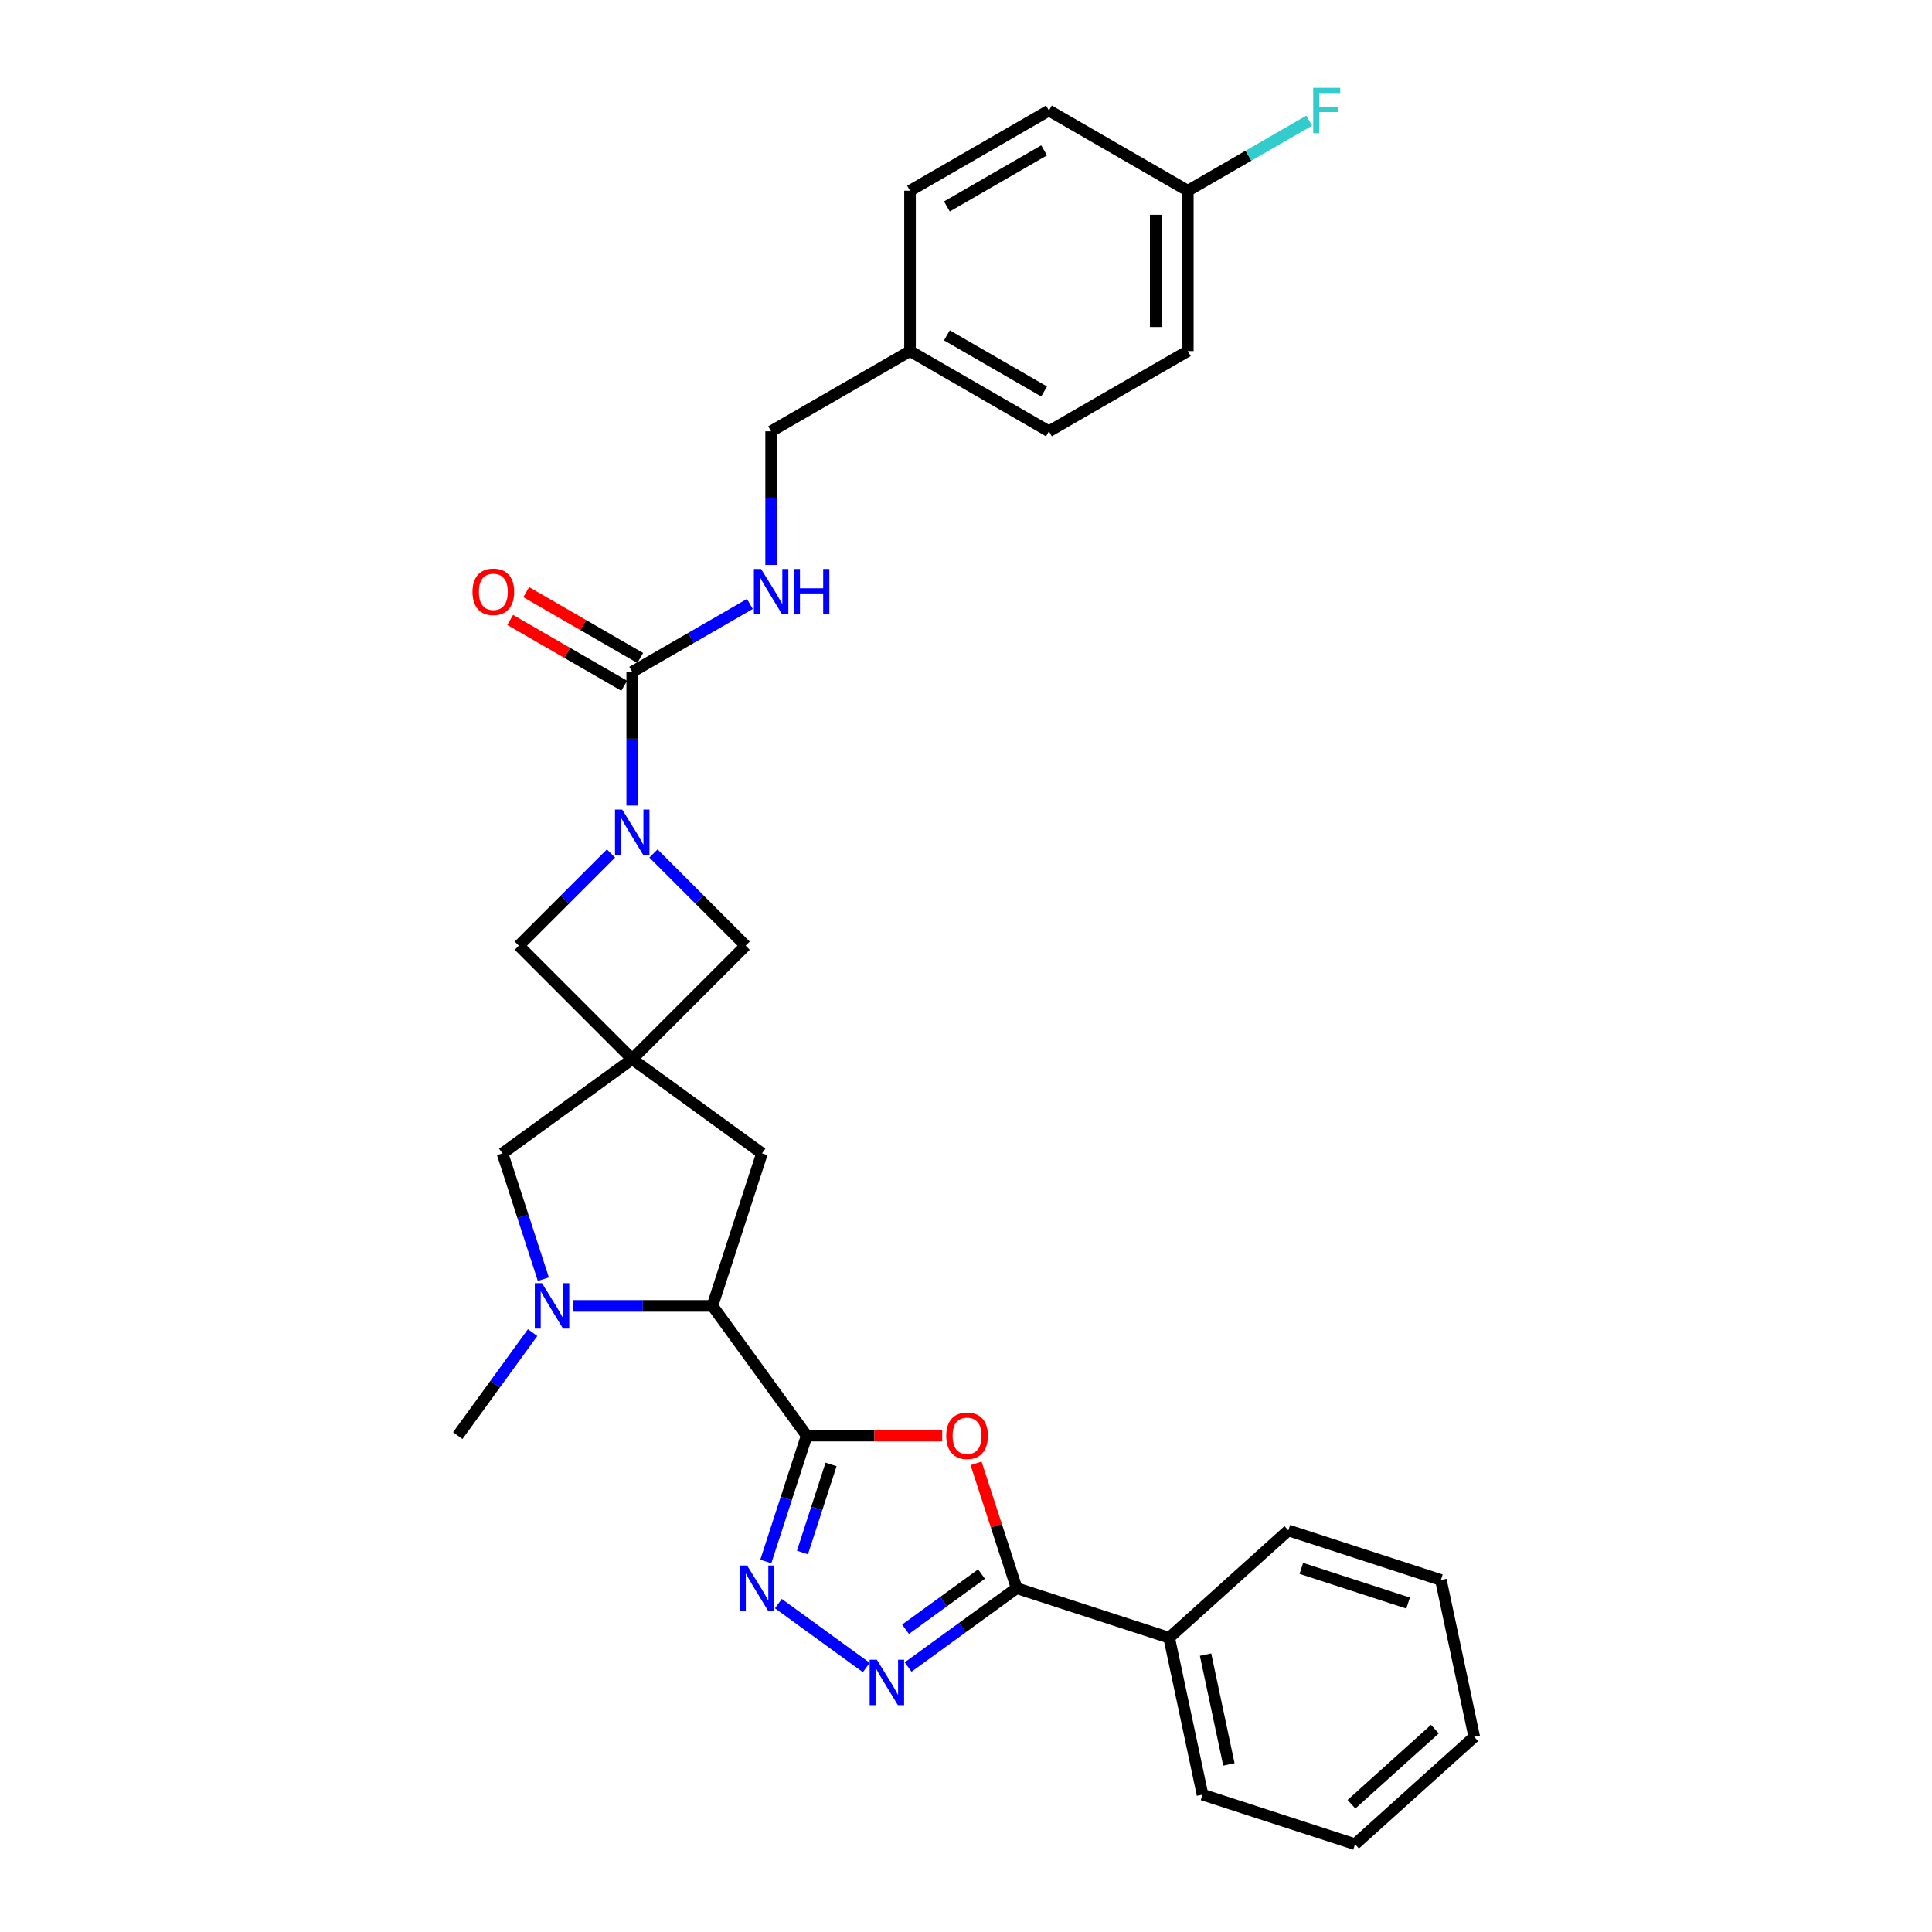 <?xml version='1.0' encoding='iso-8859-1'?>
<svg version='1.1' baseProfile='full'
              xmlns='http://www.w3.org/2000/svg'
                      xmlns:rdkit='http://www.rdkit.org/xml'
                      xmlns:xlink='http://www.w3.org/1999/xlink'
                  xml:space='preserve'
width='1000px' height='1000px' viewBox='0 0 1000 1000'>
<!-- END OF HEADER -->
<rect style='opacity:1.0;fill:#FFFFFF;stroke:none' width='1000' height='1000' x='0' y='0'> </rect>
<path class='bond-0' d='M 417.54,743.086 L 452.614,743.086' style='fill:none;fill-rule:evenodd;stroke:#000000;stroke-width:6px;stroke-linecap:butt;stroke-linejoin:miter;stroke-opacity:1' />
<path class='bond-0' d='M 452.614,743.086 L 487.688,743.086' style='fill:none;fill-rule:evenodd;stroke:#FF0000;stroke-width:6px;stroke-linecap:butt;stroke-linejoin:miter;stroke-opacity:1' />
<path class='bond-1' d='M 417.54,743.086 L 406.961,775.647' style='fill:none;fill-rule:evenodd;stroke:#000000;stroke-width:6px;stroke-linecap:butt;stroke-linejoin:miter;stroke-opacity:1' />
<path class='bond-1' d='M 406.961,775.647 L 396.381,808.208' style='fill:none;fill-rule:evenodd;stroke:#0000FF;stroke-width:6px;stroke-linecap:butt;stroke-linejoin:miter;stroke-opacity:1' />
<path class='bond-1' d='M 430.157,757.985 L 422.751,780.778' style='fill:none;fill-rule:evenodd;stroke:#000000;stroke-width:6px;stroke-linecap:butt;stroke-linejoin:miter;stroke-opacity:1' />
<path class='bond-1' d='M 422.751,780.778 L 415.345,803.57' style='fill:none;fill-rule:evenodd;stroke:#0000FF;stroke-width:6px;stroke-linecap:butt;stroke-linejoin:miter;stroke-opacity:1' />
<path class='bond-8' d='M 417.54,743.086 L 368.745,675.926' style='fill:none;fill-rule:evenodd;stroke:#000000;stroke-width:6px;stroke-linecap:butt;stroke-linejoin:miter;stroke-opacity:1' />
<path class='bond-5' d='M 505.211,757.415 L 515.71,789.726' style='fill:none;fill-rule:evenodd;stroke:#FF0000;stroke-width:6px;stroke-linecap:butt;stroke-linejoin:miter;stroke-opacity:1' />
<path class='bond-5' d='M 515.71,789.726 L 526.209,822.038' style='fill:none;fill-rule:evenodd;stroke:#000000;stroke-width:6px;stroke-linecap:butt;stroke-linejoin:miter;stroke-opacity:1' />
<path class='bond-3' d='M 402.879,830.024 L 448.396,863.095' style='fill:none;fill-rule:evenodd;stroke:#0000FF;stroke-width:6px;stroke-linecap:butt;stroke-linejoin:miter;stroke-opacity:1' />
<path class='bond-2' d='M 327.238,548.179 L 394.398,596.974' style='fill:none;fill-rule:evenodd;stroke:#000000;stroke-width:6px;stroke-linecap:butt;stroke-linejoin:miter;stroke-opacity:1' />
<path class='bond-9' d='M 327.238,548.179 L 385.938,489.478' style='fill:none;fill-rule:evenodd;stroke:#000000;stroke-width:6px;stroke-linecap:butt;stroke-linejoin:miter;stroke-opacity:1' />
<path class='bond-10' d='M 327.238,548.179 L 268.537,489.478' style='fill:none;fill-rule:evenodd;stroke:#000000;stroke-width:6px;stroke-linecap:butt;stroke-linejoin:miter;stroke-opacity:1' />
<path class='bond-31' d='M 327.238,548.179 L 260.077,596.974' style='fill:none;fill-rule:evenodd;stroke:#000000;stroke-width:6px;stroke-linecap:butt;stroke-linejoin:miter;stroke-opacity:1' />
<path class='bond-30' d='M 470.039,862.848 L 498.124,842.443' style='fill:none;fill-rule:evenodd;stroke:#0000FF;stroke-width:6px;stroke-linecap:butt;stroke-linejoin:miter;stroke-opacity:1' />
<path class='bond-30' d='M 498.124,842.443 L 526.209,822.038' style='fill:none;fill-rule:evenodd;stroke:#000000;stroke-width:6px;stroke-linecap:butt;stroke-linejoin:miter;stroke-opacity:1' />
<path class='bond-30' d='M 468.706,843.294 L 488.365,829.011' style='fill:none;fill-rule:evenodd;stroke:#0000FF;stroke-width:6px;stroke-linecap:butt;stroke-linejoin:miter;stroke-opacity:1' />
<path class='bond-30' d='M 488.365,829.011 L 508.024,814.728' style='fill:none;fill-rule:evenodd;stroke:#000000;stroke-width:6px;stroke-linecap:butt;stroke-linejoin:miter;stroke-opacity:1' />
<path class='bond-4' d='M 316.247,441.769 L 292.392,465.623' style='fill:none;fill-rule:evenodd;stroke:#0000FF;stroke-width:6px;stroke-linecap:butt;stroke-linejoin:miter;stroke-opacity:1' />
<path class='bond-4' d='M 292.392,465.623 L 268.537,489.478' style='fill:none;fill-rule:evenodd;stroke:#000000;stroke-width:6px;stroke-linecap:butt;stroke-linejoin:miter;stroke-opacity:1' />
<path class='bond-7' d='M 327.238,416.947 L 327.238,382.355' style='fill:none;fill-rule:evenodd;stroke:#0000FF;stroke-width:6px;stroke-linecap:butt;stroke-linejoin:miter;stroke-opacity:1' />
<path class='bond-7' d='M 327.238,382.355 L 327.238,347.762' style='fill:none;fill-rule:evenodd;stroke:#000000;stroke-width:6px;stroke-linecap:butt;stroke-linejoin:miter;stroke-opacity:1' />
<path class='bond-32' d='M 338.229,441.769 L 362.084,465.623' style='fill:none;fill-rule:evenodd;stroke:#0000FF;stroke-width:6px;stroke-linecap:butt;stroke-linejoin:miter;stroke-opacity:1' />
<path class='bond-32' d='M 362.084,465.623 L 385.938,489.478' style='fill:none;fill-rule:evenodd;stroke:#000000;stroke-width:6px;stroke-linecap:butt;stroke-linejoin:miter;stroke-opacity:1' />
<path class='bond-15' d='M 526.209,822.038 L 605.161,847.691' style='fill:none;fill-rule:evenodd;stroke:#000000;stroke-width:6px;stroke-linecap:butt;stroke-linejoin:miter;stroke-opacity:1' />
<path class='bond-6' d='M 296.721,675.926 L 332.733,675.926' style='fill:none;fill-rule:evenodd;stroke:#0000FF;stroke-width:6px;stroke-linecap:butt;stroke-linejoin:miter;stroke-opacity:1' />
<path class='bond-6' d='M 332.733,675.926 L 368.745,675.926' style='fill:none;fill-rule:evenodd;stroke:#000000;stroke-width:6px;stroke-linecap:butt;stroke-linejoin:miter;stroke-opacity:1' />
<path class='bond-11' d='M 281.237,662.095 L 270.657,629.534' style='fill:none;fill-rule:evenodd;stroke:#0000FF;stroke-width:6px;stroke-linecap:butt;stroke-linejoin:miter;stroke-opacity:1' />
<path class='bond-11' d='M 270.657,629.534 L 260.077,596.974' style='fill:none;fill-rule:evenodd;stroke:#000000;stroke-width:6px;stroke-linecap:butt;stroke-linejoin:miter;stroke-opacity:1' />
<path class='bond-19' d='M 275.682,689.756 L 256.309,716.421' style='fill:none;fill-rule:evenodd;stroke:#0000FF;stroke-width:6px;stroke-linecap:butt;stroke-linejoin:miter;stroke-opacity:1' />
<path class='bond-19' d='M 256.309,716.421 L 236.935,743.086' style='fill:none;fill-rule:evenodd;stroke:#000000;stroke-width:6px;stroke-linecap:butt;stroke-linejoin:miter;stroke-opacity:1' />
<path class='bond-13' d='M 327.238,347.762 L 357.689,330.181' style='fill:none;fill-rule:evenodd;stroke:#000000;stroke-width:6px;stroke-linecap:butt;stroke-linejoin:miter;stroke-opacity:1' />
<path class='bond-13' d='M 357.689,330.181 L 388.14,312.601' style='fill:none;fill-rule:evenodd;stroke:#0000FF;stroke-width:6px;stroke-linecap:butt;stroke-linejoin:miter;stroke-opacity:1' />
<path class='bond-14' d='M 331.389,340.573 L 301.876,323.534' style='fill:none;fill-rule:evenodd;stroke:#000000;stroke-width:6px;stroke-linecap:butt;stroke-linejoin:miter;stroke-opacity:1' />
<path class='bond-14' d='M 301.876,323.534 L 272.363,306.494' style='fill:none;fill-rule:evenodd;stroke:#FF0000;stroke-width:6px;stroke-linecap:butt;stroke-linejoin:miter;stroke-opacity:1' />
<path class='bond-14' d='M 323.087,354.952 L 293.574,337.912' style='fill:none;fill-rule:evenodd;stroke:#000000;stroke-width:6px;stroke-linecap:butt;stroke-linejoin:miter;stroke-opacity:1' />
<path class='bond-14' d='M 293.574,337.912 L 264.061,320.873' style='fill:none;fill-rule:evenodd;stroke:#FF0000;stroke-width:6px;stroke-linecap:butt;stroke-linejoin:miter;stroke-opacity:1' />
<path class='bond-12' d='M 368.745,675.926 L 394.398,596.974' style='fill:none;fill-rule:evenodd;stroke:#000000;stroke-width:6px;stroke-linecap:butt;stroke-linejoin:miter;stroke-opacity:1' />
<path class='bond-16' d='M 399.131,292.424 L 399.131,257.832' style='fill:none;fill-rule:evenodd;stroke:#0000FF;stroke-width:6px;stroke-linecap:butt;stroke-linejoin:miter;stroke-opacity:1' />
<path class='bond-16' d='M 399.131,257.832 L 399.131,223.24' style='fill:none;fill-rule:evenodd;stroke:#000000;stroke-width:6px;stroke-linecap:butt;stroke-linejoin:miter;stroke-opacity:1' />
<path class='bond-25' d='M 605.161,847.691 L 622.42,928.892' style='fill:none;fill-rule:evenodd;stroke:#000000;stroke-width:6px;stroke-linecap:butt;stroke-linejoin:miter;stroke-opacity:1' />
<path class='bond-25' d='M 623.99,856.42 L 636.072,913.26' style='fill:none;fill-rule:evenodd;stroke:#000000;stroke-width:6px;stroke-linecap:butt;stroke-linejoin:miter;stroke-opacity:1' />
<path class='bond-26' d='M 605.161,847.691 L 666.853,792.143' style='fill:none;fill-rule:evenodd;stroke:#000000;stroke-width:6px;stroke-linecap:butt;stroke-linejoin:miter;stroke-opacity:1' />
<path class='bond-18' d='M 399.131,223.24 L 471.024,181.732' style='fill:none;fill-rule:evenodd;stroke:#000000;stroke-width:6px;stroke-linecap:butt;stroke-linejoin:miter;stroke-opacity:1' />
<path class='bond-17' d='M 614.811,98.717 L 614.811,181.732' style='fill:none;fill-rule:evenodd;stroke:#000000;stroke-width:6px;stroke-linecap:butt;stroke-linejoin:miter;stroke-opacity:1' />
<path class='bond-17' d='M 598.208,111.169 L 598.208,169.28' style='fill:none;fill-rule:evenodd;stroke:#000000;stroke-width:6px;stroke-linecap:butt;stroke-linejoin:miter;stroke-opacity:1' />
<path class='bond-20' d='M 614.811,98.717 L 646.225,80.58' style='fill:none;fill-rule:evenodd;stroke:#000000;stroke-width:6px;stroke-linecap:butt;stroke-linejoin:miter;stroke-opacity:1' />
<path class='bond-20' d='M 646.225,80.58 L 677.639,62.443' style='fill:none;fill-rule:evenodd;stroke:#33CCCC;stroke-width:6px;stroke-linecap:butt;stroke-linejoin:miter;stroke-opacity:1' />
<path class='bond-34' d='M 614.811,98.717 L 542.917,57.209' style='fill:none;fill-rule:evenodd;stroke:#000000;stroke-width:6px;stroke-linecap:butt;stroke-linejoin:miter;stroke-opacity:1' />
<path class='bond-23' d='M 471.024,181.732 L 471.024,98.717' style='fill:none;fill-rule:evenodd;stroke:#000000;stroke-width:6px;stroke-linecap:butt;stroke-linejoin:miter;stroke-opacity:1' />
<path class='bond-24' d='M 471.024,181.732 L 542.917,223.24' style='fill:none;fill-rule:evenodd;stroke:#000000;stroke-width:6px;stroke-linecap:butt;stroke-linejoin:miter;stroke-opacity:1' />
<path class='bond-24' d='M 490.11,173.58 L 540.435,202.635' style='fill:none;fill-rule:evenodd;stroke:#000000;stroke-width:6px;stroke-linecap:butt;stroke-linejoin:miter;stroke-opacity:1' />
<path class='bond-21' d='M 542.917,57.209 L 471.024,98.717' style='fill:none;fill-rule:evenodd;stroke:#000000;stroke-width:6px;stroke-linecap:butt;stroke-linejoin:miter;stroke-opacity:1' />
<path class='bond-21' d='M 540.435,77.814 L 490.11,106.87' style='fill:none;fill-rule:evenodd;stroke:#000000;stroke-width:6px;stroke-linecap:butt;stroke-linejoin:miter;stroke-opacity:1' />
<path class='bond-22' d='M 614.811,181.732 L 542.917,223.24' style='fill:none;fill-rule:evenodd;stroke:#000000;stroke-width:6px;stroke-linecap:butt;stroke-linejoin:miter;stroke-opacity:1' />
<path class='bond-28' d='M 622.42,928.892 L 701.373,954.545' style='fill:none;fill-rule:evenodd;stroke:#000000;stroke-width:6px;stroke-linecap:butt;stroke-linejoin:miter;stroke-opacity:1' />
<path class='bond-27' d='M 666.853,792.143 L 745.805,817.796' style='fill:none;fill-rule:evenodd;stroke:#000000;stroke-width:6px;stroke-linecap:butt;stroke-linejoin:miter;stroke-opacity:1' />
<path class='bond-27' d='M 673.565,811.782 L 728.832,829.739' style='fill:none;fill-rule:evenodd;stroke:#000000;stroke-width:6px;stroke-linecap:butt;stroke-linejoin:miter;stroke-opacity:1' />
<path class='bond-29' d='M 745.805,817.796 L 763.065,898.998' style='fill:none;fill-rule:evenodd;stroke:#000000;stroke-width:6px;stroke-linecap:butt;stroke-linejoin:miter;stroke-opacity:1' />
<path class='bond-33' d='M 701.373,954.545 L 763.065,898.998' style='fill:none;fill-rule:evenodd;stroke:#000000;stroke-width:6px;stroke-linecap:butt;stroke-linejoin:miter;stroke-opacity:1' />
<path class='bond-33' d='M 699.517,933.875 L 742.701,894.991' style='fill:none;fill-rule:evenodd;stroke:#000000;stroke-width:6px;stroke-linecap:butt;stroke-linejoin:miter;stroke-opacity:1' />
<path  class='atom-1' d='M 489.764 743.153
Q 489.764 737.508, 492.553 734.353
Q 495.342 731.198, 500.556 731.198
Q 505.769 731.198, 508.558 734.353
Q 511.347 737.508, 511.347 743.153
Q 511.347 748.864, 508.525 752.118
Q 505.702 755.339, 500.556 755.339
Q 495.375 755.339, 492.553 752.118
Q 489.764 748.897, 489.764 743.153
M 500.556 752.683
Q 504.142 752.683, 506.068 750.292
Q 508.027 747.868, 508.027 743.153
Q 508.027 738.537, 506.068 736.213
Q 504.142 733.855, 500.556 733.855
Q 496.969 733.855, 495.01 736.179
Q 493.084 738.504, 493.084 743.153
Q 493.084 747.901, 495.01 750.292
Q 496.969 752.683, 500.556 752.683
' fill='#FF0000'/>
<path  class='atom-2' d='M 386.691 810.283
L 394.394 822.736
Q 395.158 823.964, 396.387 826.189
Q 397.615 828.414, 397.682 828.547
L 397.682 810.283
L 400.803 810.283
L 400.803 833.793
L 397.582 833.793
L 389.314 820.179
Q 388.351 818.585, 387.322 816.759
Q 386.325 814.932, 386.026 814.368
L 386.026 833.793
L 382.972 833.793
L 382.972 810.283
L 386.691 810.283
' fill='#0000FF'/>
<path  class='atom-4' d='M 453.851 859.078
L 461.555 871.531
Q 462.319 872.759, 463.547 874.984
Q 464.776 877.209, 464.842 877.342
L 464.842 859.078
L 467.964 859.078
L 467.964 882.588
L 464.743 882.588
L 456.475 868.974
Q 455.512 867.38, 454.482 865.554
Q 453.486 863.727, 453.187 863.163
L 453.187 882.588
L 450.132 882.588
L 450.132 859.078
L 453.851 859.078
' fill='#0000FF'/>
<path  class='atom-5' d='M 322.041 419.022
L 329.745 431.475
Q 330.509 432.703, 331.737 434.928
Q 332.966 437.153, 333.032 437.286
L 333.032 419.022
L 336.154 419.022
L 336.154 442.532
L 332.933 442.532
L 324.664 428.918
Q 323.701 427.324, 322.672 425.498
Q 321.676 423.671, 321.377 423.107
L 321.377 442.532
L 318.322 442.532
L 318.322 419.022
L 322.041 419.022
' fill='#0000FF'/>
<path  class='atom-7' d='M 280.534 664.171
L 288.237 676.623
Q 289.001 677.852, 290.23 680.076
Q 291.458 682.301, 291.525 682.434
L 291.525 664.171
L 294.646 664.171
L 294.646 687.681
L 291.425 687.681
L 283.157 674.066
Q 282.194 672.472, 281.164 670.646
Q 280.168 668.82, 279.869 668.255
L 279.869 687.681
L 276.814 687.681
L 276.814 664.171
L 280.534 664.171
' fill='#0000FF'/>
<path  class='atom-14' d='M 393.934 294.5
L 401.638 306.952
Q 402.402 308.181, 403.63 310.406
Q 404.859 312.63, 404.925 312.763
L 404.925 294.5
L 408.047 294.5
L 408.047 318.01
L 404.826 318.01
L 396.558 304.395
Q 395.595 302.801, 394.565 300.975
Q 393.569 299.149, 393.27 298.584
L 393.27 318.01
L 390.215 318.01
L 390.215 294.5
L 393.934 294.5
' fill='#0000FF'/>
<path  class='atom-14' d='M 410.869 294.5
L 414.057 294.5
L 414.057 304.495
L 426.078 304.495
L 426.078 294.5
L 429.266 294.5
L 429.266 318.01
L 426.078 318.01
L 426.078 307.151
L 414.057 307.151
L 414.057 318.01
L 410.869 318.01
L 410.869 294.5
' fill='#0000FF'/>
<path  class='atom-15' d='M 244.553 306.321
Q 244.553 300.676, 247.342 297.522
Q 250.131 294.367, 255.345 294.367
Q 260.558 294.367, 263.347 297.522
Q 266.137 300.676, 266.137 306.321
Q 266.137 312.033, 263.314 315.287
Q 260.492 318.508, 255.345 318.508
Q 250.165 318.508, 247.342 315.287
Q 244.553 312.066, 244.553 306.321
M 255.345 315.851
Q 258.931 315.851, 260.857 313.46
Q 262.816 311.036, 262.816 306.321
Q 262.816 301.706, 260.857 299.381
Q 258.931 297.024, 255.345 297.024
Q 251.758 297.024, 249.799 299.348
Q 247.873 301.672, 247.873 306.321
Q 247.873 311.07, 249.799 313.46
Q 251.758 315.851, 255.345 315.851
' fill='#FF0000'/>
<path  class='atom-21' d='M 679.714 45.455
L 693.694 45.455
L 693.694 48.144
L 682.868 48.144
L 682.868 55.283
L 692.498 55.283
L 692.498 58.006
L 682.868 58.006
L 682.868 68.964
L 679.714 68.964
L 679.714 45.455
' fill='#33CCCC'/>
</svg>
